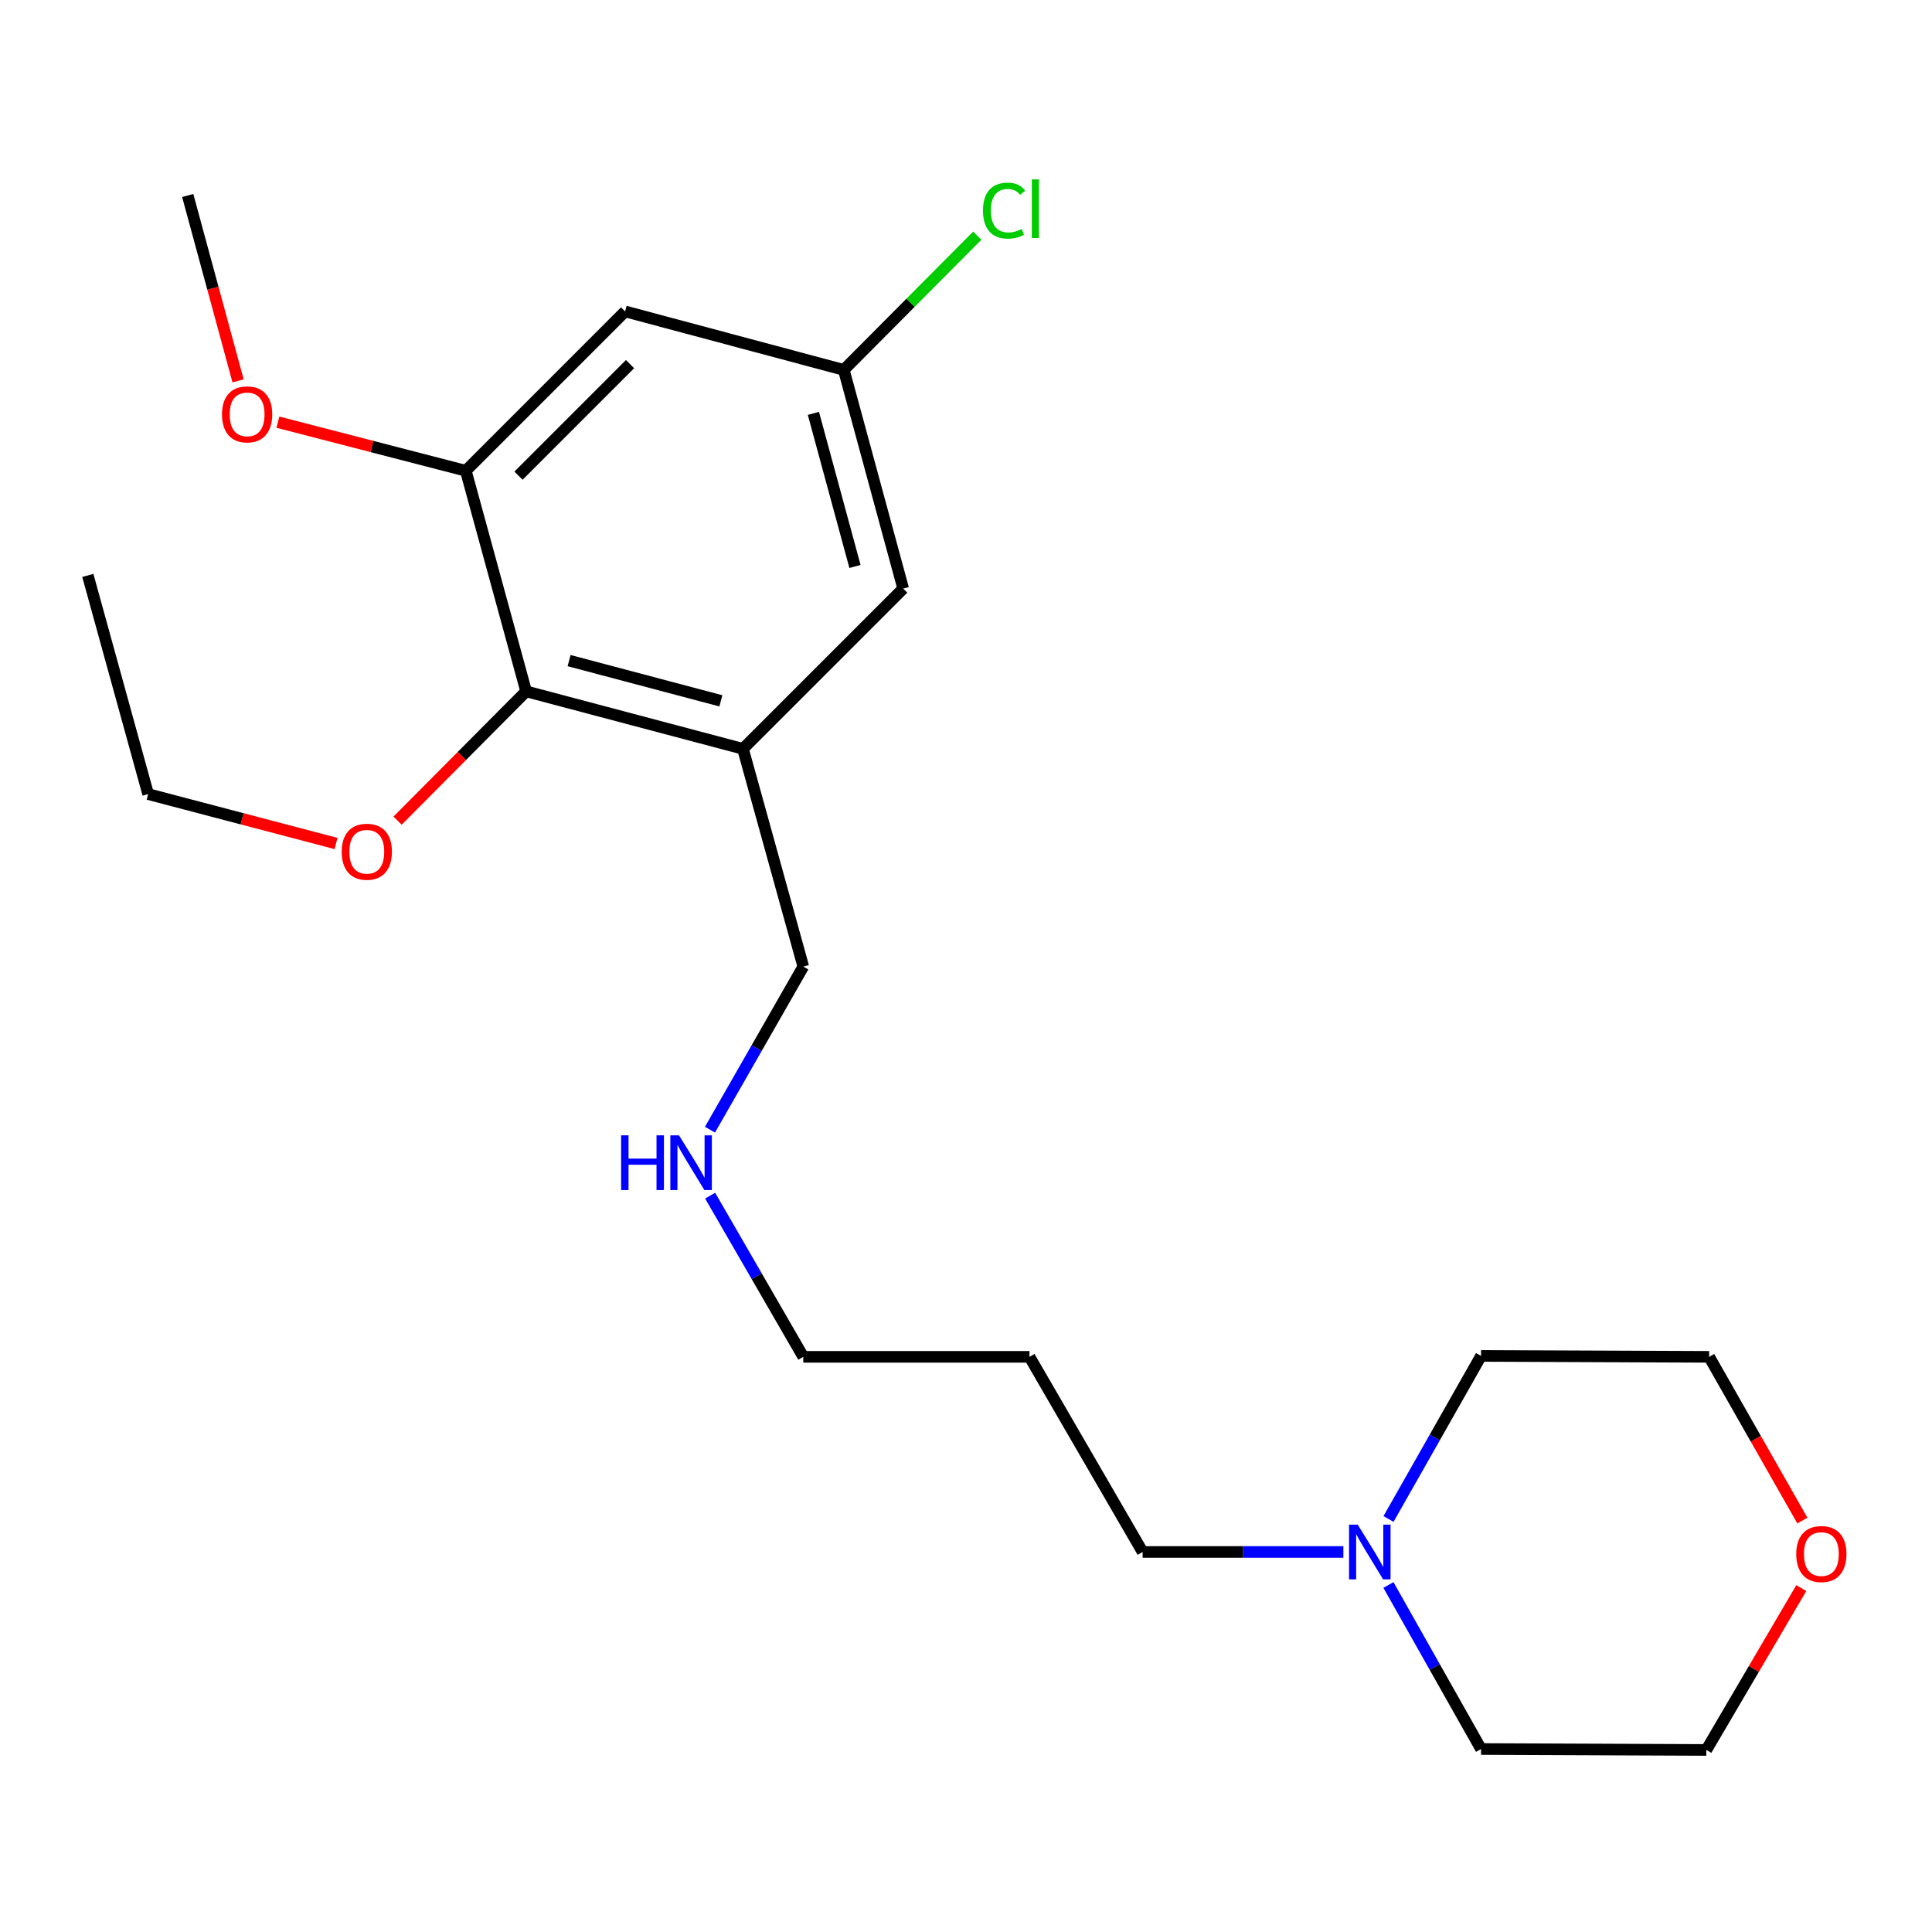 <?xml version='1.0' encoding='iso-8859-1'?>
<svg version='1.1' baseProfile='full'
              xmlns='http://www.w3.org/2000/svg'
                      xmlns:rdkit='http://www.rdkit.org/xml'
                      xmlns:xlink='http://www.w3.org/1999/xlink'
                  xml:space='preserve'
width='1000px' height='1000px' viewBox='0 0 1000 1000'>
<!-- END OF HEADER -->
<rect style='opacity:1.0;fill:#FFFFFF;stroke:none' width='1000' height='1000' x='0' y='0'> </rect>
<path class='bond-0' d='M 384.556,387.595 L 272.327,357.845' style='fill:none;fill-rule:evenodd;stroke:#000000;stroke-width:6px;stroke-linecap:butt;stroke-linejoin:miter;stroke-opacity:1' />
<path class='bond-0' d='M 373.124,362.754 L 294.563,341.929' style='fill:none;fill-rule:evenodd;stroke:#000000;stroke-width:6px;stroke-linecap:butt;stroke-linejoin:miter;stroke-opacity:1' />
<path class='bond-4' d='M 384.556,387.595 L 467.493,304.658' style='fill:none;fill-rule:evenodd;stroke:#000000;stroke-width:6px;stroke-linecap:butt;stroke-linejoin:miter;stroke-opacity:1' />
<path class='bond-10' d='M 384.556,387.595 L 415.782,500.305' style='fill:none;fill-rule:evenodd;stroke:#000000;stroke-width:6px;stroke-linecap:butt;stroke-linejoin:miter;stroke-opacity:1' />
<path class='bond-1' d='M 272.327,357.845 L 241.101,243.671' style='fill:none;fill-rule:evenodd;stroke:#000000;stroke-width:6px;stroke-linecap:butt;stroke-linejoin:miter;stroke-opacity:1' />
<path class='bond-9' d='M 272.327,357.845 L 239.055,391.306' style='fill:none;fill-rule:evenodd;stroke:#000000;stroke-width:6px;stroke-linecap:butt;stroke-linejoin:miter;stroke-opacity:1' />
<path class='bond-9' d='M 239.055,391.306 L 205.783,424.767' style='fill:none;fill-rule:evenodd;stroke:#FF0000;stroke-width:6px;stroke-linecap:butt;stroke-linejoin:miter;stroke-opacity:1' />
<path class='bond-7' d='M 241.101,243.671 L 192.467,231.09' style='fill:none;fill-rule:evenodd;stroke:#000000;stroke-width:6px;stroke-linecap:butt;stroke-linejoin:miter;stroke-opacity:1' />
<path class='bond-7' d='M 192.467,231.09 L 143.834,218.509' style='fill:none;fill-rule:evenodd;stroke:#FF0000;stroke-width:6px;stroke-linecap:butt;stroke-linejoin:miter;stroke-opacity:1' />
<path class='bond-22' d='M 241.101,243.671 L 323.557,161.191' style='fill:none;fill-rule:evenodd;stroke:#000000;stroke-width:6px;stroke-linecap:butt;stroke-linejoin:miter;stroke-opacity:1' />
<path class='bond-22' d='M 268.379,246.205 L 326.099,188.469' style='fill:none;fill-rule:evenodd;stroke:#000000;stroke-width:6px;stroke-linecap:butt;stroke-linejoin:miter;stroke-opacity:1' />
<path class='bond-2' d='M 323.557,161.191 L 436.747,191.457' style='fill:none;fill-rule:evenodd;stroke:#000000;stroke-width:6px;stroke-linecap:butt;stroke-linejoin:miter;stroke-opacity:1' />
<path class='bond-3' d='M 695.326,803.297 L 643.374,803.297' style='fill:none;fill-rule:evenodd;stroke:#0000FF;stroke-width:6px;stroke-linecap:butt;stroke-linejoin:miter;stroke-opacity:1' />
<path class='bond-3' d='M 643.374,803.297 L 591.423,803.297' style='fill:none;fill-rule:evenodd;stroke:#000000;stroke-width:6px;stroke-linecap:butt;stroke-linejoin:miter;stroke-opacity:1' />
<path class='bond-14' d='M 718.695,786.22 L 742.64,744.019' style='fill:none;fill-rule:evenodd;stroke:#0000FF;stroke-width:6px;stroke-linecap:butt;stroke-linejoin:miter;stroke-opacity:1' />
<path class='bond-14' d='M 742.64,744.019 L 766.584,701.819' style='fill:none;fill-rule:evenodd;stroke:#000000;stroke-width:6px;stroke-linecap:butt;stroke-linejoin:miter;stroke-opacity:1' />
<path class='bond-15' d='M 718.652,820.385 L 742.618,862.837' style='fill:none;fill-rule:evenodd;stroke:#0000FF;stroke-width:6px;stroke-linecap:butt;stroke-linejoin:miter;stroke-opacity:1' />
<path class='bond-15' d='M 742.618,862.837 L 766.584,905.289' style='fill:none;fill-rule:evenodd;stroke:#000000;stroke-width:6px;stroke-linecap:butt;stroke-linejoin:miter;stroke-opacity:1' />
<path class='bond-5' d='M 467.493,304.658 L 436.747,191.457' style='fill:none;fill-rule:evenodd;stroke:#000000;stroke-width:6px;stroke-linecap:butt;stroke-linejoin:miter;stroke-opacity:1' />
<path class='bond-5' d='M 442.535,293.204 L 421.014,213.963' style='fill:none;fill-rule:evenodd;stroke:#000000;stroke-width:6px;stroke-linecap:butt;stroke-linejoin:miter;stroke-opacity:1' />
<path class='bond-8' d='M 436.747,191.457 L 471.297,156.712' style='fill:none;fill-rule:evenodd;stroke:#000000;stroke-width:6px;stroke-linecap:butt;stroke-linejoin:miter;stroke-opacity:1' />
<path class='bond-8' d='M 471.297,156.712 L 505.846,121.968' style='fill:none;fill-rule:evenodd;stroke:#00CC00;stroke-width:6px;stroke-linecap:butt;stroke-linejoin:miter;stroke-opacity:1' />
<path class='bond-6' d='M 932.344,821.993 L 907.769,863.881' style='fill:none;fill-rule:evenodd;stroke:#FF0000;stroke-width:6px;stroke-linecap:butt;stroke-linejoin:miter;stroke-opacity:1' />
<path class='bond-6' d='M 907.769,863.881 L 883.194,905.77' style='fill:none;fill-rule:evenodd;stroke:#000000;stroke-width:6px;stroke-linecap:butt;stroke-linejoin:miter;stroke-opacity:1' />
<path class='bond-23' d='M 932.905,787.038 L 908.782,744.669' style='fill:none;fill-rule:evenodd;stroke:#FF0000;stroke-width:6px;stroke-linecap:butt;stroke-linejoin:miter;stroke-opacity:1' />
<path class='bond-23' d='M 908.782,744.669 L 884.658,702.299' style='fill:none;fill-rule:evenodd;stroke:#000000;stroke-width:6px;stroke-linecap:butt;stroke-linejoin:miter;stroke-opacity:1' />
<path class='bond-20' d='M 123.225,197.137 L 110.195,149.163' style='fill:none;fill-rule:evenodd;stroke:#FF0000;stroke-width:6px;stroke-linecap:butt;stroke-linejoin:miter;stroke-opacity:1' />
<path class='bond-20' d='M 110.195,149.163 L 97.165,101.188' style='fill:none;fill-rule:evenodd;stroke:#000000;stroke-width:6px;stroke-linecap:butt;stroke-linejoin:miter;stroke-opacity:1' />
<path class='bond-19' d='M 173.933,436.594 L 125.307,423.807' style='fill:none;fill-rule:evenodd;stroke:#FF0000;stroke-width:6px;stroke-linecap:butt;stroke-linejoin:miter;stroke-opacity:1' />
<path class='bond-19' d='M 125.307,423.807 L 76.68,411.02' style='fill:none;fill-rule:evenodd;stroke:#000000;stroke-width:6px;stroke-linecap:butt;stroke-linejoin:miter;stroke-opacity:1' />
<path class='bond-11' d='M 415.782,500.305 L 391.633,542.513' style='fill:none;fill-rule:evenodd;stroke:#000000;stroke-width:6px;stroke-linecap:butt;stroke-linejoin:miter;stroke-opacity:1' />
<path class='bond-11' d='M 391.633,542.513 L 367.485,584.722' style='fill:none;fill-rule:evenodd;stroke:#0000FF;stroke-width:6px;stroke-linecap:butt;stroke-linejoin:miter;stroke-opacity:1' />
<path class='bond-16' d='M 367.57,618.867 L 391.676,660.583' style='fill:none;fill-rule:evenodd;stroke:#0000FF;stroke-width:6px;stroke-linecap:butt;stroke-linejoin:miter;stroke-opacity:1' />
<path class='bond-16' d='M 391.676,660.583 L 415.782,702.299' style='fill:none;fill-rule:evenodd;stroke:#000000;stroke-width:6px;stroke-linecap:butt;stroke-linejoin:miter;stroke-opacity:1' />
<path class='bond-12' d='M 591.423,803.297 L 532.872,702.299' style='fill:none;fill-rule:evenodd;stroke:#000000;stroke-width:6px;stroke-linecap:butt;stroke-linejoin:miter;stroke-opacity:1' />
<path class='bond-13' d='M 532.872,702.299 L 415.782,702.299' style='fill:none;fill-rule:evenodd;stroke:#000000;stroke-width:6px;stroke-linecap:butt;stroke-linejoin:miter;stroke-opacity:1' />
<path class='bond-18' d='M 766.584,701.819 L 884.658,702.299' style='fill:none;fill-rule:evenodd;stroke:#000000;stroke-width:6px;stroke-linecap:butt;stroke-linejoin:miter;stroke-opacity:1' />
<path class='bond-17' d='M 766.584,905.289 L 883.194,905.77' style='fill:none;fill-rule:evenodd;stroke:#000000;stroke-width:6px;stroke-linecap:butt;stroke-linejoin:miter;stroke-opacity:1' />
<path class='bond-21' d='M 76.68,411.02 L 45.455,297.83' style='fill:none;fill-rule:evenodd;stroke:#000000;stroke-width:6px;stroke-linecap:butt;stroke-linejoin:miter;stroke-opacity:1' />
<path  class='atom-4' d='M 702.745 789.137
L 712.025 804.137
Q 712.945 805.617, 714.425 808.297
Q 715.905 810.977, 715.985 811.137
L 715.985 789.137
L 719.745 789.137
L 719.745 817.457
L 715.865 817.457
L 705.905 801.057
Q 704.745 799.137, 703.505 796.937
Q 702.305 794.737, 701.945 794.057
L 701.945 817.457
L 698.265 817.457
L 698.265 789.137
L 702.745 789.137
' fill='#0000FF'/>
<path  class='atom-7' d='M 929.729 804.372
Q 929.729 797.572, 933.089 793.772
Q 936.449 789.972, 942.729 789.972
Q 949.009 789.972, 952.369 793.772
Q 955.729 797.572, 955.729 804.372
Q 955.729 811.252, 952.329 815.172
Q 948.929 819.052, 942.729 819.052
Q 936.489 819.052, 933.089 815.172
Q 929.729 811.292, 929.729 804.372
M 942.729 815.852
Q 947.049 815.852, 949.369 812.972
Q 951.729 810.052, 951.729 804.372
Q 951.729 798.812, 949.369 796.012
Q 947.049 793.172, 942.729 793.172
Q 938.409 793.172, 936.049 795.972
Q 933.729 798.772, 933.729 804.372
Q 933.729 810.092, 936.049 812.972
Q 938.409 815.852, 942.729 815.852
' fill='#FF0000'/>
<path  class='atom-8' d='M 114.911 214.47
Q 114.911 207.67, 118.271 203.87
Q 121.631 200.07, 127.911 200.07
Q 134.191 200.07, 137.551 203.87
Q 140.911 207.67, 140.911 214.47
Q 140.911 221.35, 137.511 225.27
Q 134.111 229.15, 127.911 229.15
Q 121.671 229.15, 118.271 225.27
Q 114.911 221.39, 114.911 214.47
M 127.911 225.95
Q 132.231 225.95, 134.551 223.07
Q 136.911 220.15, 136.911 214.47
Q 136.911 208.91, 134.551 206.11
Q 132.231 203.27, 127.911 203.27
Q 123.591 203.27, 121.231 206.07
Q 118.911 208.87, 118.911 214.47
Q 118.911 220.19, 121.231 223.07
Q 123.591 225.95, 127.911 225.95
' fill='#FF0000'/>
<path  class='atom-9' d='M 508.787 109.008
Q 508.787 101.968, 512.067 98.288
Q 515.387 94.568, 521.667 94.568
Q 527.507 94.568, 530.627 98.688
L 527.987 100.848
Q 525.707 97.848, 521.667 97.848
Q 517.387 97.848, 515.107 100.728
Q 512.867 103.568, 512.867 109.008
Q 512.867 114.608, 515.187 117.488
Q 517.547 120.368, 522.107 120.368
Q 525.227 120.368, 528.867 118.488
L 529.987 121.488
Q 528.507 122.448, 526.267 123.008
Q 524.027 123.568, 521.547 123.568
Q 515.387 123.568, 512.067 119.808
Q 508.787 116.048, 508.787 109.008
' fill='#00CC00'/>
<path  class='atom-9' d='M 534.067 92.848
L 537.747 92.848
L 537.747 123.208
L 534.067 123.208
L 534.067 92.848
' fill='#00CC00'/>
<path  class='atom-10' d='M 176.859 440.862
Q 176.859 434.062, 180.219 430.262
Q 183.579 426.462, 189.859 426.462
Q 196.139 426.462, 199.499 430.262
Q 202.859 434.062, 202.859 440.862
Q 202.859 447.742, 199.459 451.662
Q 196.059 455.542, 189.859 455.542
Q 183.619 455.542, 180.219 451.662
Q 176.859 447.782, 176.859 440.862
M 189.859 452.342
Q 194.179 452.342, 196.499 449.462
Q 198.859 446.542, 198.859 440.862
Q 198.859 435.302, 196.499 432.502
Q 194.179 429.662, 189.859 429.662
Q 185.539 429.662, 183.179 432.462
Q 180.859 435.262, 180.859 440.862
Q 180.859 446.582, 183.179 449.462
Q 185.539 452.342, 189.859 452.342
' fill='#FF0000'/>
<path  class='atom-12' d='M 321.491 587.646
L 325.331 587.646
L 325.331 599.686
L 339.811 599.686
L 339.811 587.646
L 343.651 587.646
L 343.651 615.966
L 339.811 615.966
L 339.811 602.886
L 325.331 602.886
L 325.331 615.966
L 321.491 615.966
L 321.491 587.646
' fill='#0000FF'/>
<path  class='atom-12' d='M 351.451 587.646
L 360.731 602.646
Q 361.651 604.126, 363.131 606.806
Q 364.611 609.486, 364.691 609.646
L 364.691 587.646
L 368.451 587.646
L 368.451 615.966
L 364.571 615.966
L 354.611 599.566
Q 353.451 597.646, 352.211 595.446
Q 351.011 593.246, 350.651 592.566
L 350.651 615.966
L 346.971 615.966
L 346.971 587.646
L 351.451 587.646
' fill='#0000FF'/>
</svg>
